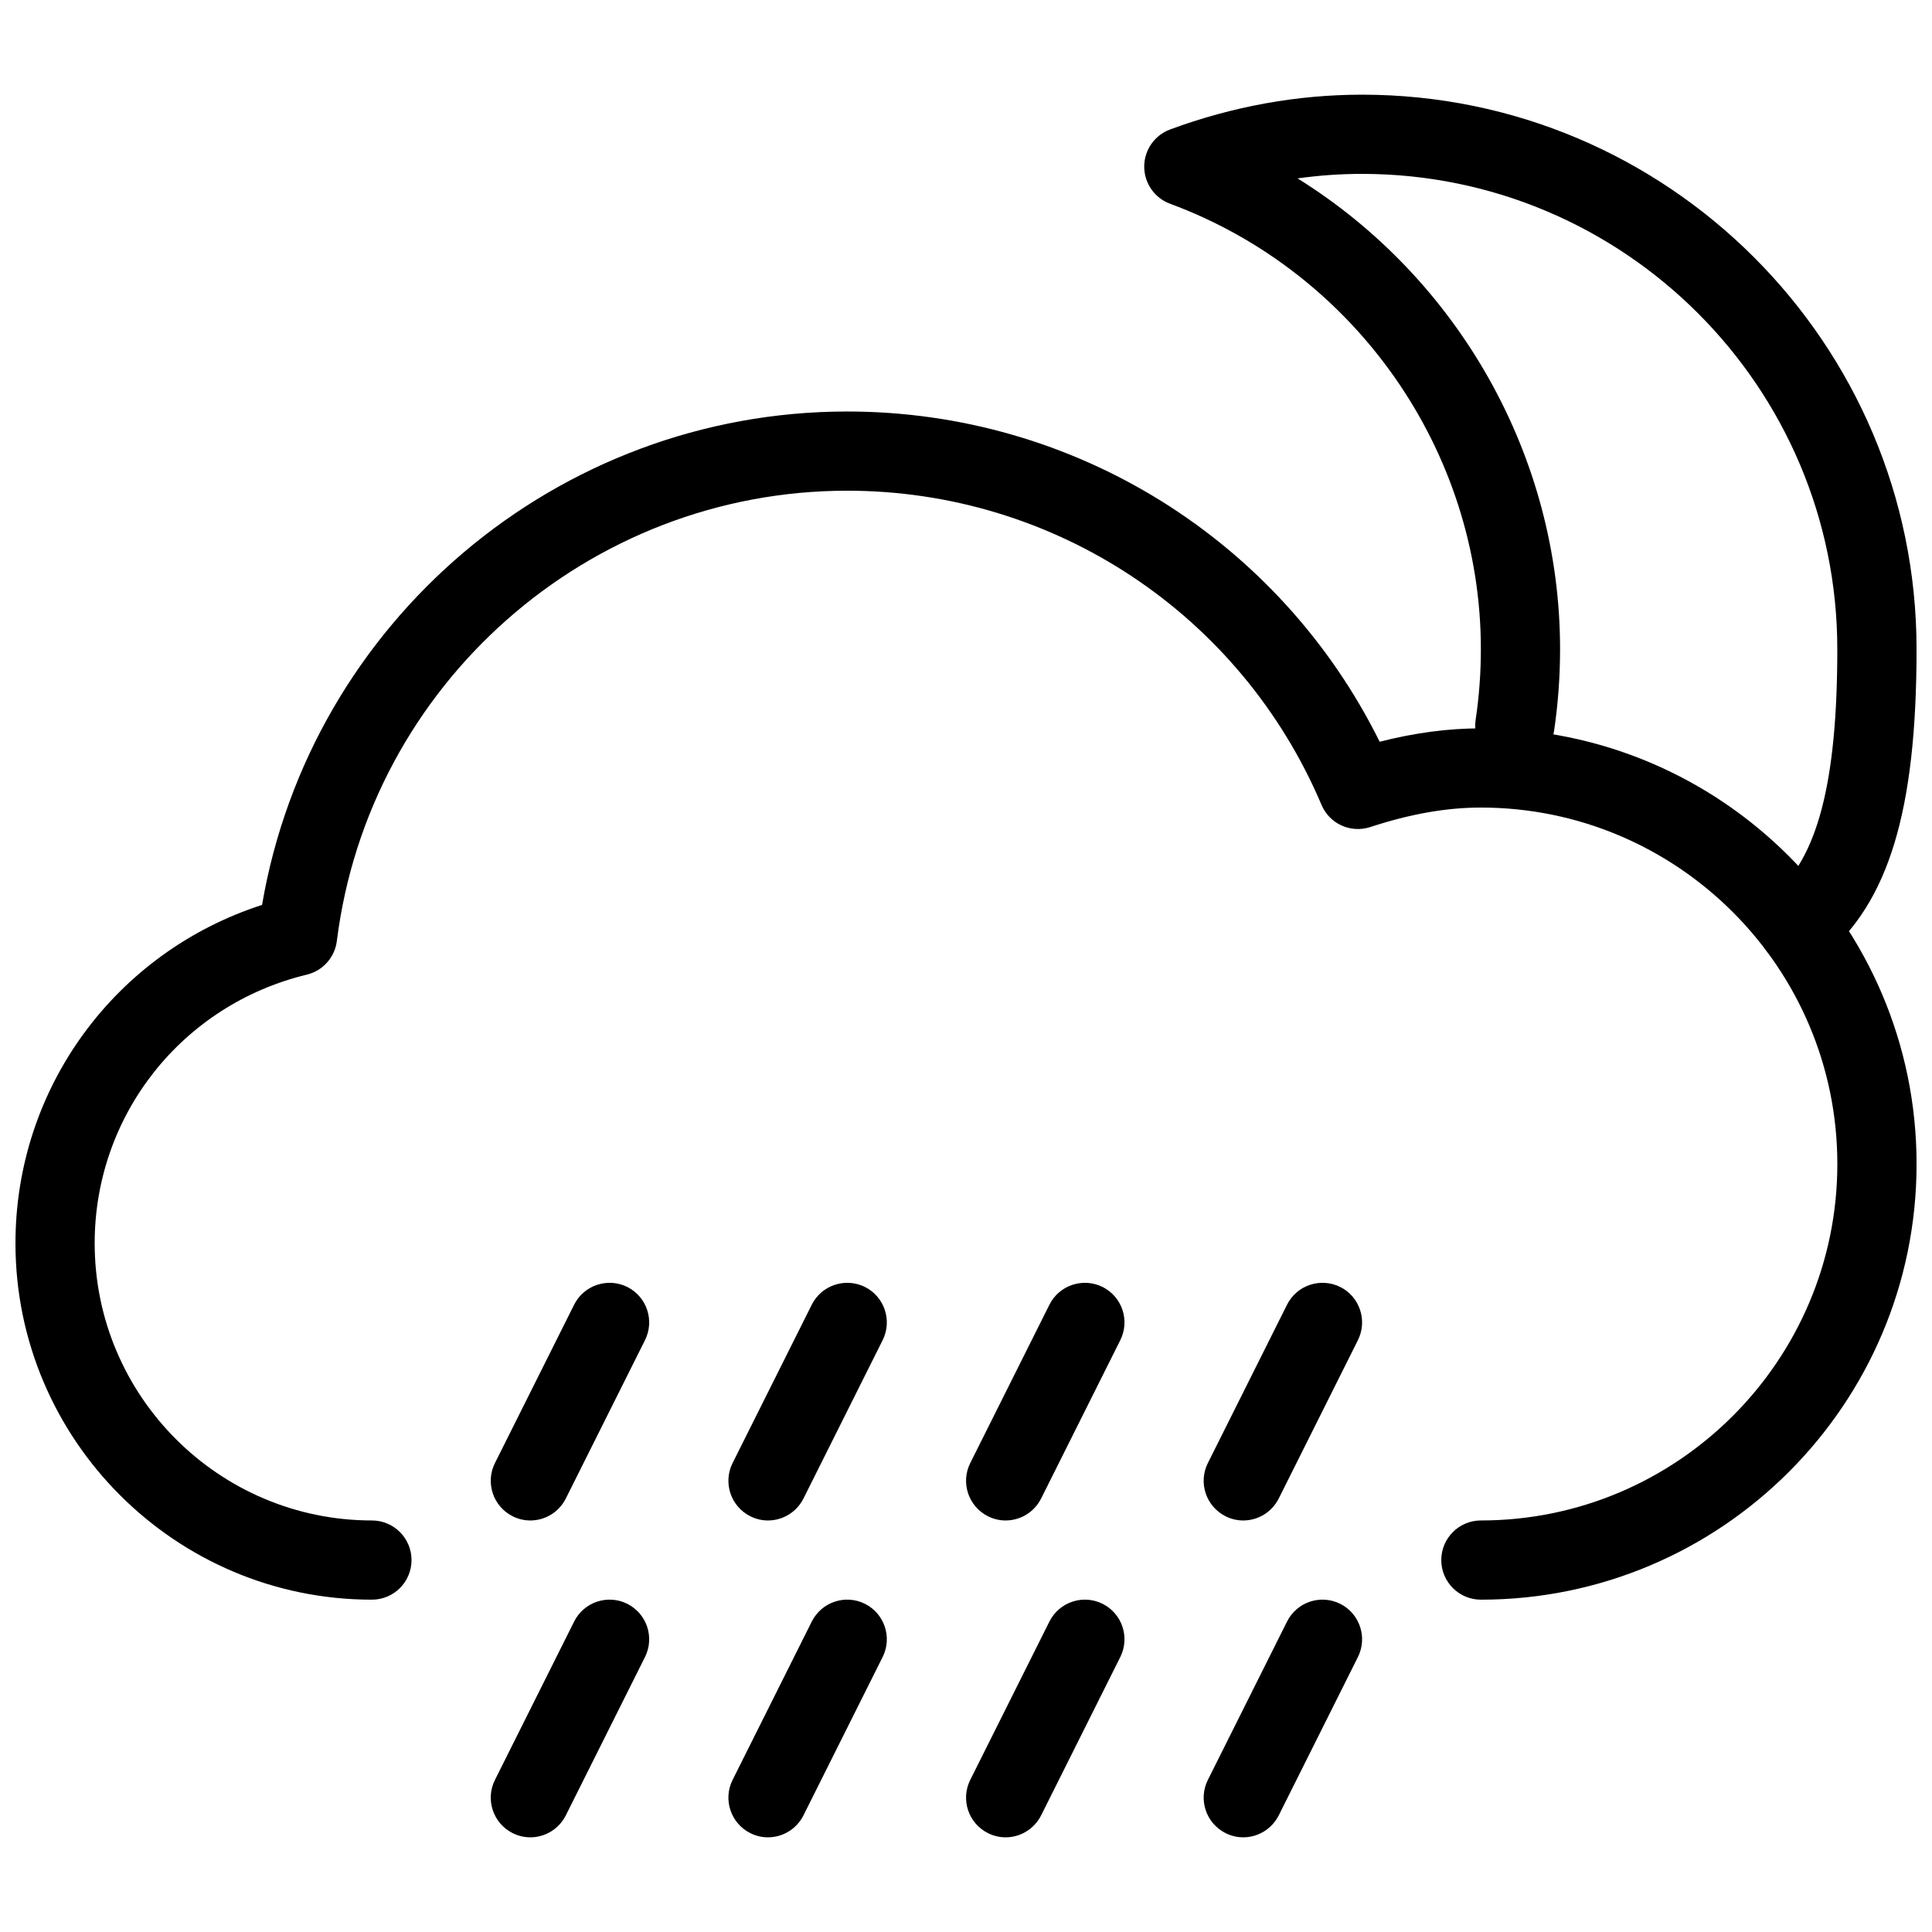 <?xml version="1.0" encoding="UTF-8"?>
<!-- Uploaded to: SVG Repo, www.svgrepo.com, Generator: SVG Repo Mixer Tools -->
<svg width="800px" height="800px" version="1.1" viewBox="144 144 512 512" xmlns="http://www.w3.org/2000/svg">
 <defs>
  <clipPath id="b">
   <path d="m447 169h204.9v231h-204.9z"/>
  </clipPath>
  <clipPath id="a">
   <path d="m148.09 253h503.81v315h-503.81z"/>
  </clipPath>
 </defs>
 <path d="m284.54 630.91c-1.574 0-3.168-0.355-4.68-1.113-5.184-2.602-7.285-8.902-4.703-14.086l20.992-41.984c2.602-5.184 8.902-7.285 14.086-4.703 5.184 2.602 7.285 8.902 4.703 14.086l-20.992 41.984c-1.871 3.695-5.566 5.816-9.406 5.816z"/>
 <path d="m347.52 630.91c-1.574 0-3.168-0.355-4.68-1.113-5.184-2.602-7.285-8.902-4.703-14.086l20.992-41.984c2.602-5.184 8.902-7.285 14.086-4.703 5.184 2.602 7.285 8.902 4.703 14.086l-20.992 41.984c-1.871 3.695-5.566 5.816-9.406 5.816z"/>
 <path d="m410.5 630.91c-1.574 0-3.168-0.355-4.68-1.113-5.184-2.602-7.285-8.902-4.703-14.086l20.992-41.984c2.602-5.184 8.902-7.285 14.086-4.703 5.184 2.602 7.285 8.902 4.703 14.086l-20.992 41.984c-1.871 3.695-5.566 5.816-9.406 5.816z"/>
 <path d="m473.47 630.91c-1.574 0-3.168-0.355-4.68-1.113-5.184-2.602-7.285-8.902-4.703-14.086l20.992-41.984c2.602-5.184 8.879-7.285 14.086-4.703 5.184 2.602 7.285 8.902 4.703 14.086l-20.992 41.984c-1.871 3.695-5.566 5.816-9.406 5.816z"/>
 <path d="m284.54 546.94c-1.574 0-3.168-0.355-4.68-1.113-5.184-2.602-7.285-8.902-4.703-14.086l20.992-41.984c2.602-5.184 8.902-7.262 14.086-4.703 5.184 2.602 7.285 8.902 4.703 14.086l-20.992 41.984c-1.871 3.699-5.566 5.816-9.406 5.816z"/>
 <path d="m347.52 546.94c-1.574 0-3.168-0.355-4.68-1.113-5.184-2.602-7.285-8.902-4.703-14.086l20.992-41.984c2.602-5.184 8.902-7.262 14.086-4.703 5.184 2.602 7.285 8.902 4.703 14.086l-20.992 41.984c-1.871 3.699-5.566 5.816-9.406 5.816z"/>
 <path d="m410.5 546.94c-1.574 0-3.168-0.355-4.68-1.113-5.184-2.602-7.285-8.902-4.703-14.086l20.992-41.984c2.602-5.184 8.902-7.262 14.086-4.703 5.184 2.602 7.285 8.902 4.703 14.086l-20.992 41.984c-1.871 3.699-5.566 5.816-9.406 5.816z"/>
 <path d="m473.47 546.94c-1.574 0-3.168-0.355-4.68-1.113-5.184-2.602-7.285-8.902-4.703-14.086l20.992-41.984c2.602-5.184 8.879-7.262 14.086-4.703 5.184 2.602 7.285 8.902 4.703 14.086l-20.992 41.984c-1.871 3.699-5.566 5.816-9.406 5.816z"/>
 <g clip-path="url(#b)">
  <path d="m620.41 400c-3.043 0-6.047-1.301-8.102-3.82-3.695-4.473-3.066-11.082 1.426-14.777 11.883-9.785 17.172-29.938 17.172-65.371 0-69.461-56.488-125.95-125.95-125.95-5.711 0-11.418 0.398-17.086 1.195 42.508 26.449 69.566 73.578 69.566 124.76 0 7.328-0.547 14.672-1.617 21.852-0.859 5.731-6.191 9.656-11.945 8.816-5.731-0.859-9.676-6.215-8.816-11.945 0.926-6.129 1.387-12.445 1.387-18.723 0-52.395-33.105-99.816-82.352-118.04-4.113-1.512-6.863-5.457-6.863-9.844 0-4.387 2.731-8.312 6.863-9.844 16.562-6.113 33.672-9.219 50.863-9.219 81.031 0 146.95 65.914 146.95 146.95 0 42.867-7.43 67.258-24.812 81.574-1.953 1.594-4.324 2.394-6.676 2.394z"/>
 </g>
 <g clip-path="url(#a)">
  <path d="m536.45 567.93c-5.793 0-10.496-4.703-10.496-10.496s4.703-10.496 10.496-10.496c52.082 0 94.465-42.383 94.465-94.465 0-52.078-42.383-94.461-94.465-94.461-9.152 0-18.746 1.699-29.305 5.164-5.246 1.699-10.812-0.859-12.93-5.879-21.453-50.57-70.785-83.254-125.7-83.254-68.582 0-126.73 51.305-135.25 119.34-0.547 4.344-3.715 7.871-7.934 8.902-33.129 7.996-56.242 37.281-56.242 71.184 0 40.512 32.957 73.469 73.473 73.469 5.793 0 10.496 4.703 10.496 10.496 0 5.797-4.703 10.496-10.496 10.496-52.082 0-94.465-42.383-94.465-94.461 0-41.227 26.535-77.125 65.348-89.656 12.828-75.027 78.281-130.76 155.07-130.76 60.227 0 114.62 34.07 141.11 87.516 9.32-2.371 18.156-3.547 26.824-3.547 63.668 0 115.46 51.789 115.46 115.46s-51.785 115.45-115.46 115.45z"/>
 </g>
</svg>